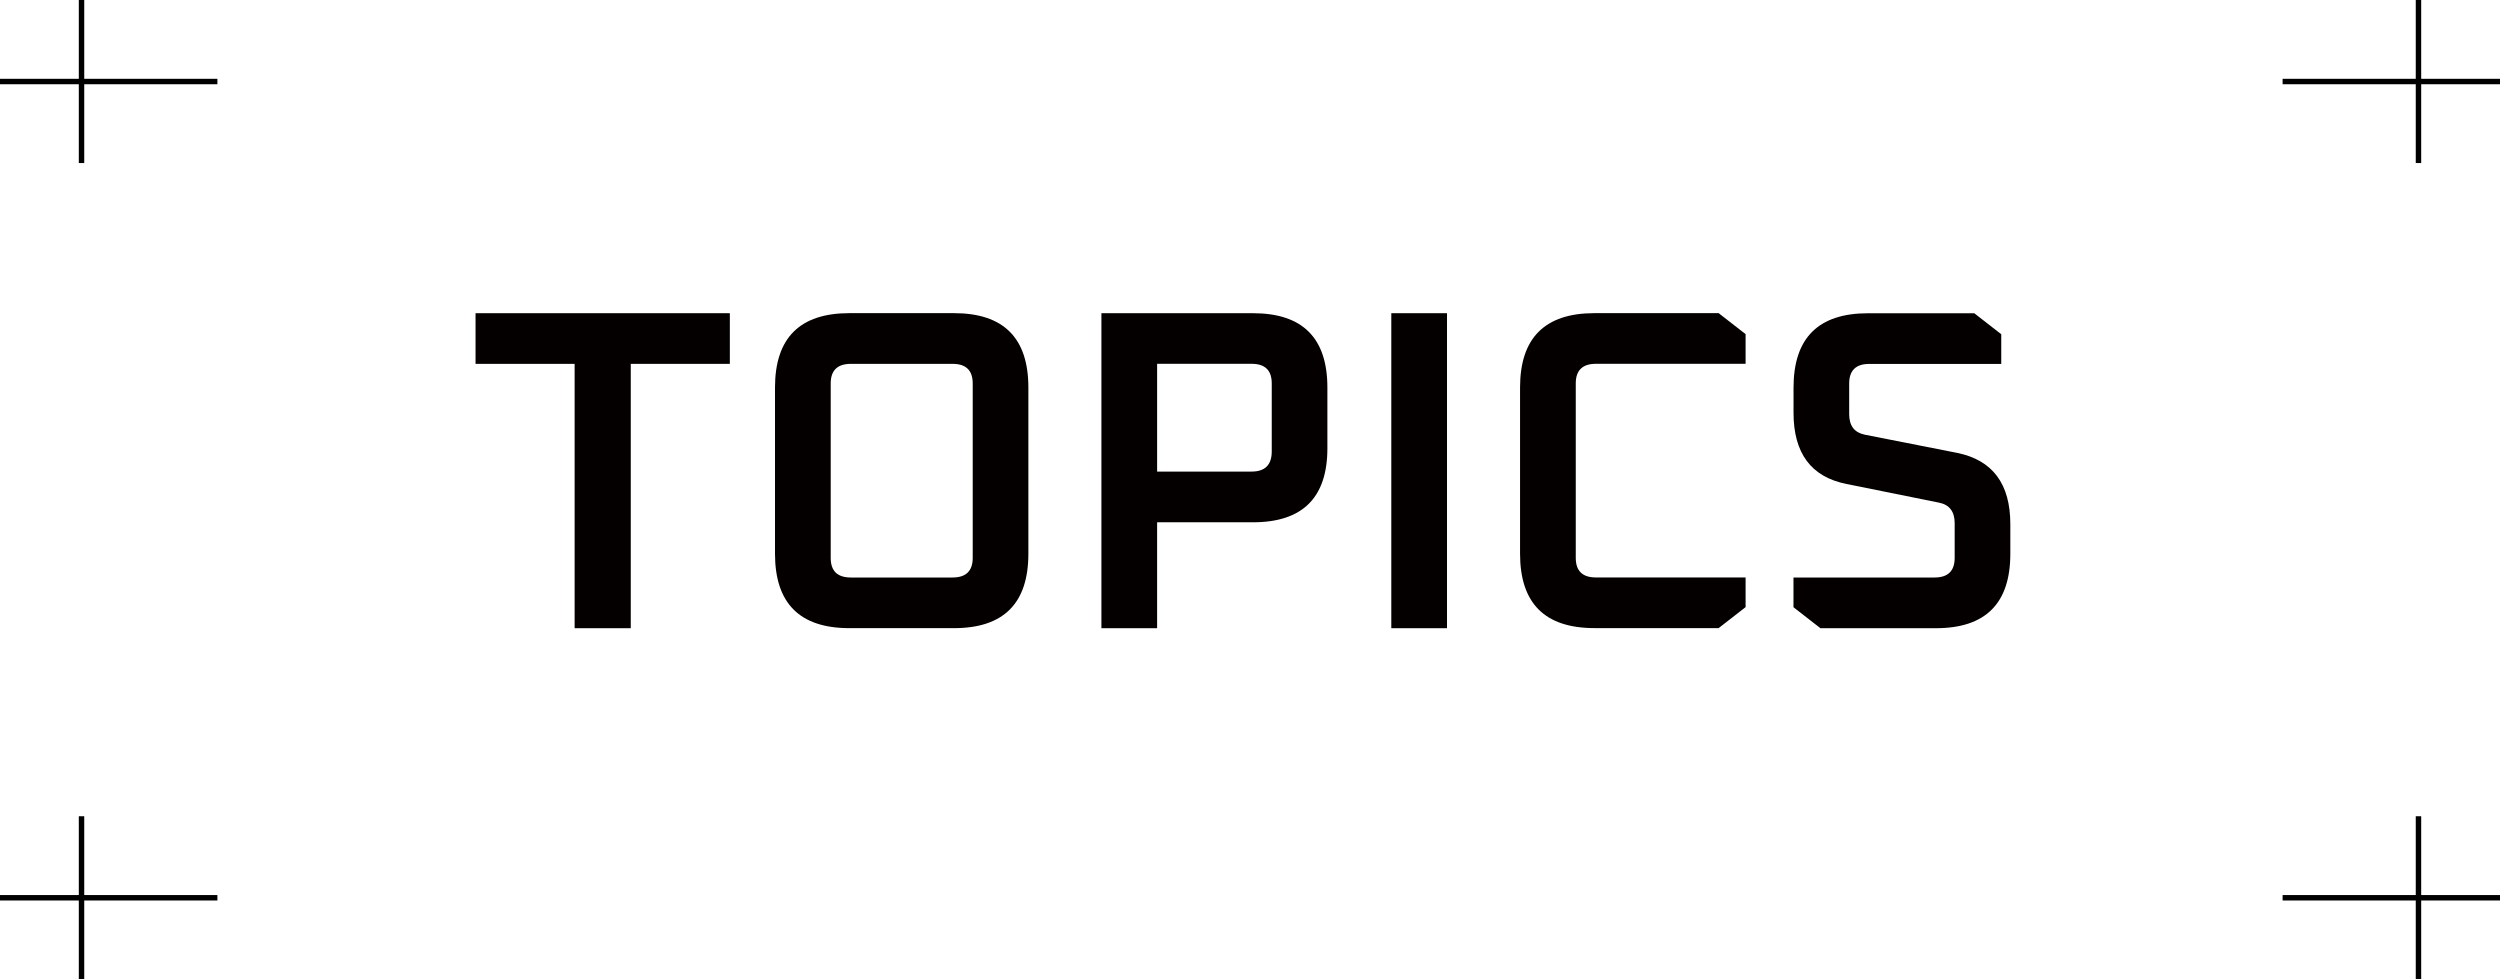 <?xml version="1.0" encoding="UTF-8"?><svg id="_レイヤー_2" xmlns="http://www.w3.org/2000/svg" viewBox="0 0 460 180.19"><defs><style>.cls-1{fill:#040000;}.cls-2{fill:none;stroke:#000;stroke-miterlimit:10;}</style></defs><g id="_文字"><line class="cls-2" y1="15" x2="40" y2="15"/><line class="cls-2" x1="15" x2="15" y2="30"/><line class="cls-2" y1="165.19" x2="40" y2="165.19"/><line class="cls-2" x1="15" y1="150.19" x2="15" y2="180.19"/><line class="cls-2" x1="420" y1="15" x2="460" y2="15"/><line class="cls-2" x1="445" x2="445" y2="30"/><line class="cls-2" x1="420" y1="165.19" x2="460" y2="165.19"/><line class="cls-2" x1="445" y1="150.19" x2="445" y2="180.19"/><path class="cls-1" d="M87.5,66.95v-9.32h46.79v9.32h-18.23v48.64h-10.33v-48.64h-18.23Z"/><path class="cls-1" d="M142.6,101.89v-30.58c0-9.13,4.56-13.69,13.69-13.69h19.24c9.13,0,13.69,4.56,13.69,13.69v30.58c0,9.13-4.56,13.69-13.69,13.69h-19.24c-9.13,0-13.69-4.56-13.69-13.69ZM152.85,102.65c0,2.41,1.23,3.61,3.7,3.61h18.73c2.46,0,3.7-1.2,3.7-3.61v-32.09c0-2.41-1.23-3.61-3.7-3.61h-18.73c-2.46,0-3.7,1.2-3.7,3.61v32.09Z"/><path class="cls-1" d="M202.66,115.59v-57.96h27.89c9.13,0,13.69,4.56,13.69,13.69v11.17c0,9.07-4.56,13.61-13.69,13.61h-17.64v19.49h-10.25ZM212.91,86.77h17.39c2.46,0,3.7-1.23,3.7-3.7v-12.52c0-2.41-1.23-3.61-3.7-3.61h-17.39v19.82Z"/><path class="cls-1" d="M256,115.59v-57.96h10.25v57.96h-10.25Z"/><path class="cls-1" d="M279.69,101.89v-30.58c0-9.13,4.56-13.69,13.69-13.69h22.85l4.96,3.86v5.46h-27.55c-2.46,0-3.7,1.2-3.7,3.61v32.09c0,2.41,1.23,3.61,3.7,3.61h27.55v5.46l-4.96,3.86h-22.85c-9.13,0-13.69-4.56-13.69-13.69Z"/><path class="cls-1" d="M330,111.72v-5.46h25.96c2.46,0,3.7-1.2,3.7-3.61v-6.38c0-2.13-.95-3.39-2.86-3.78l-17.05-3.44c-6.5-1.29-9.74-5.66-9.74-13.1v-4.62c0-9.13,4.56-13.69,13.69-13.69h19.57l4.96,3.86v5.46h-24.28c-2.46,0-3.7,1.2-3.7,3.61v5.63c0,2.13.95,3.39,2.86,3.78l17.05,3.36c6.5,1.34,9.74,5.71,9.74,13.1v5.46c0,9.13-4.56,13.69-13.69,13.69h-21.25l-4.96-3.86Z"/></g></svg>